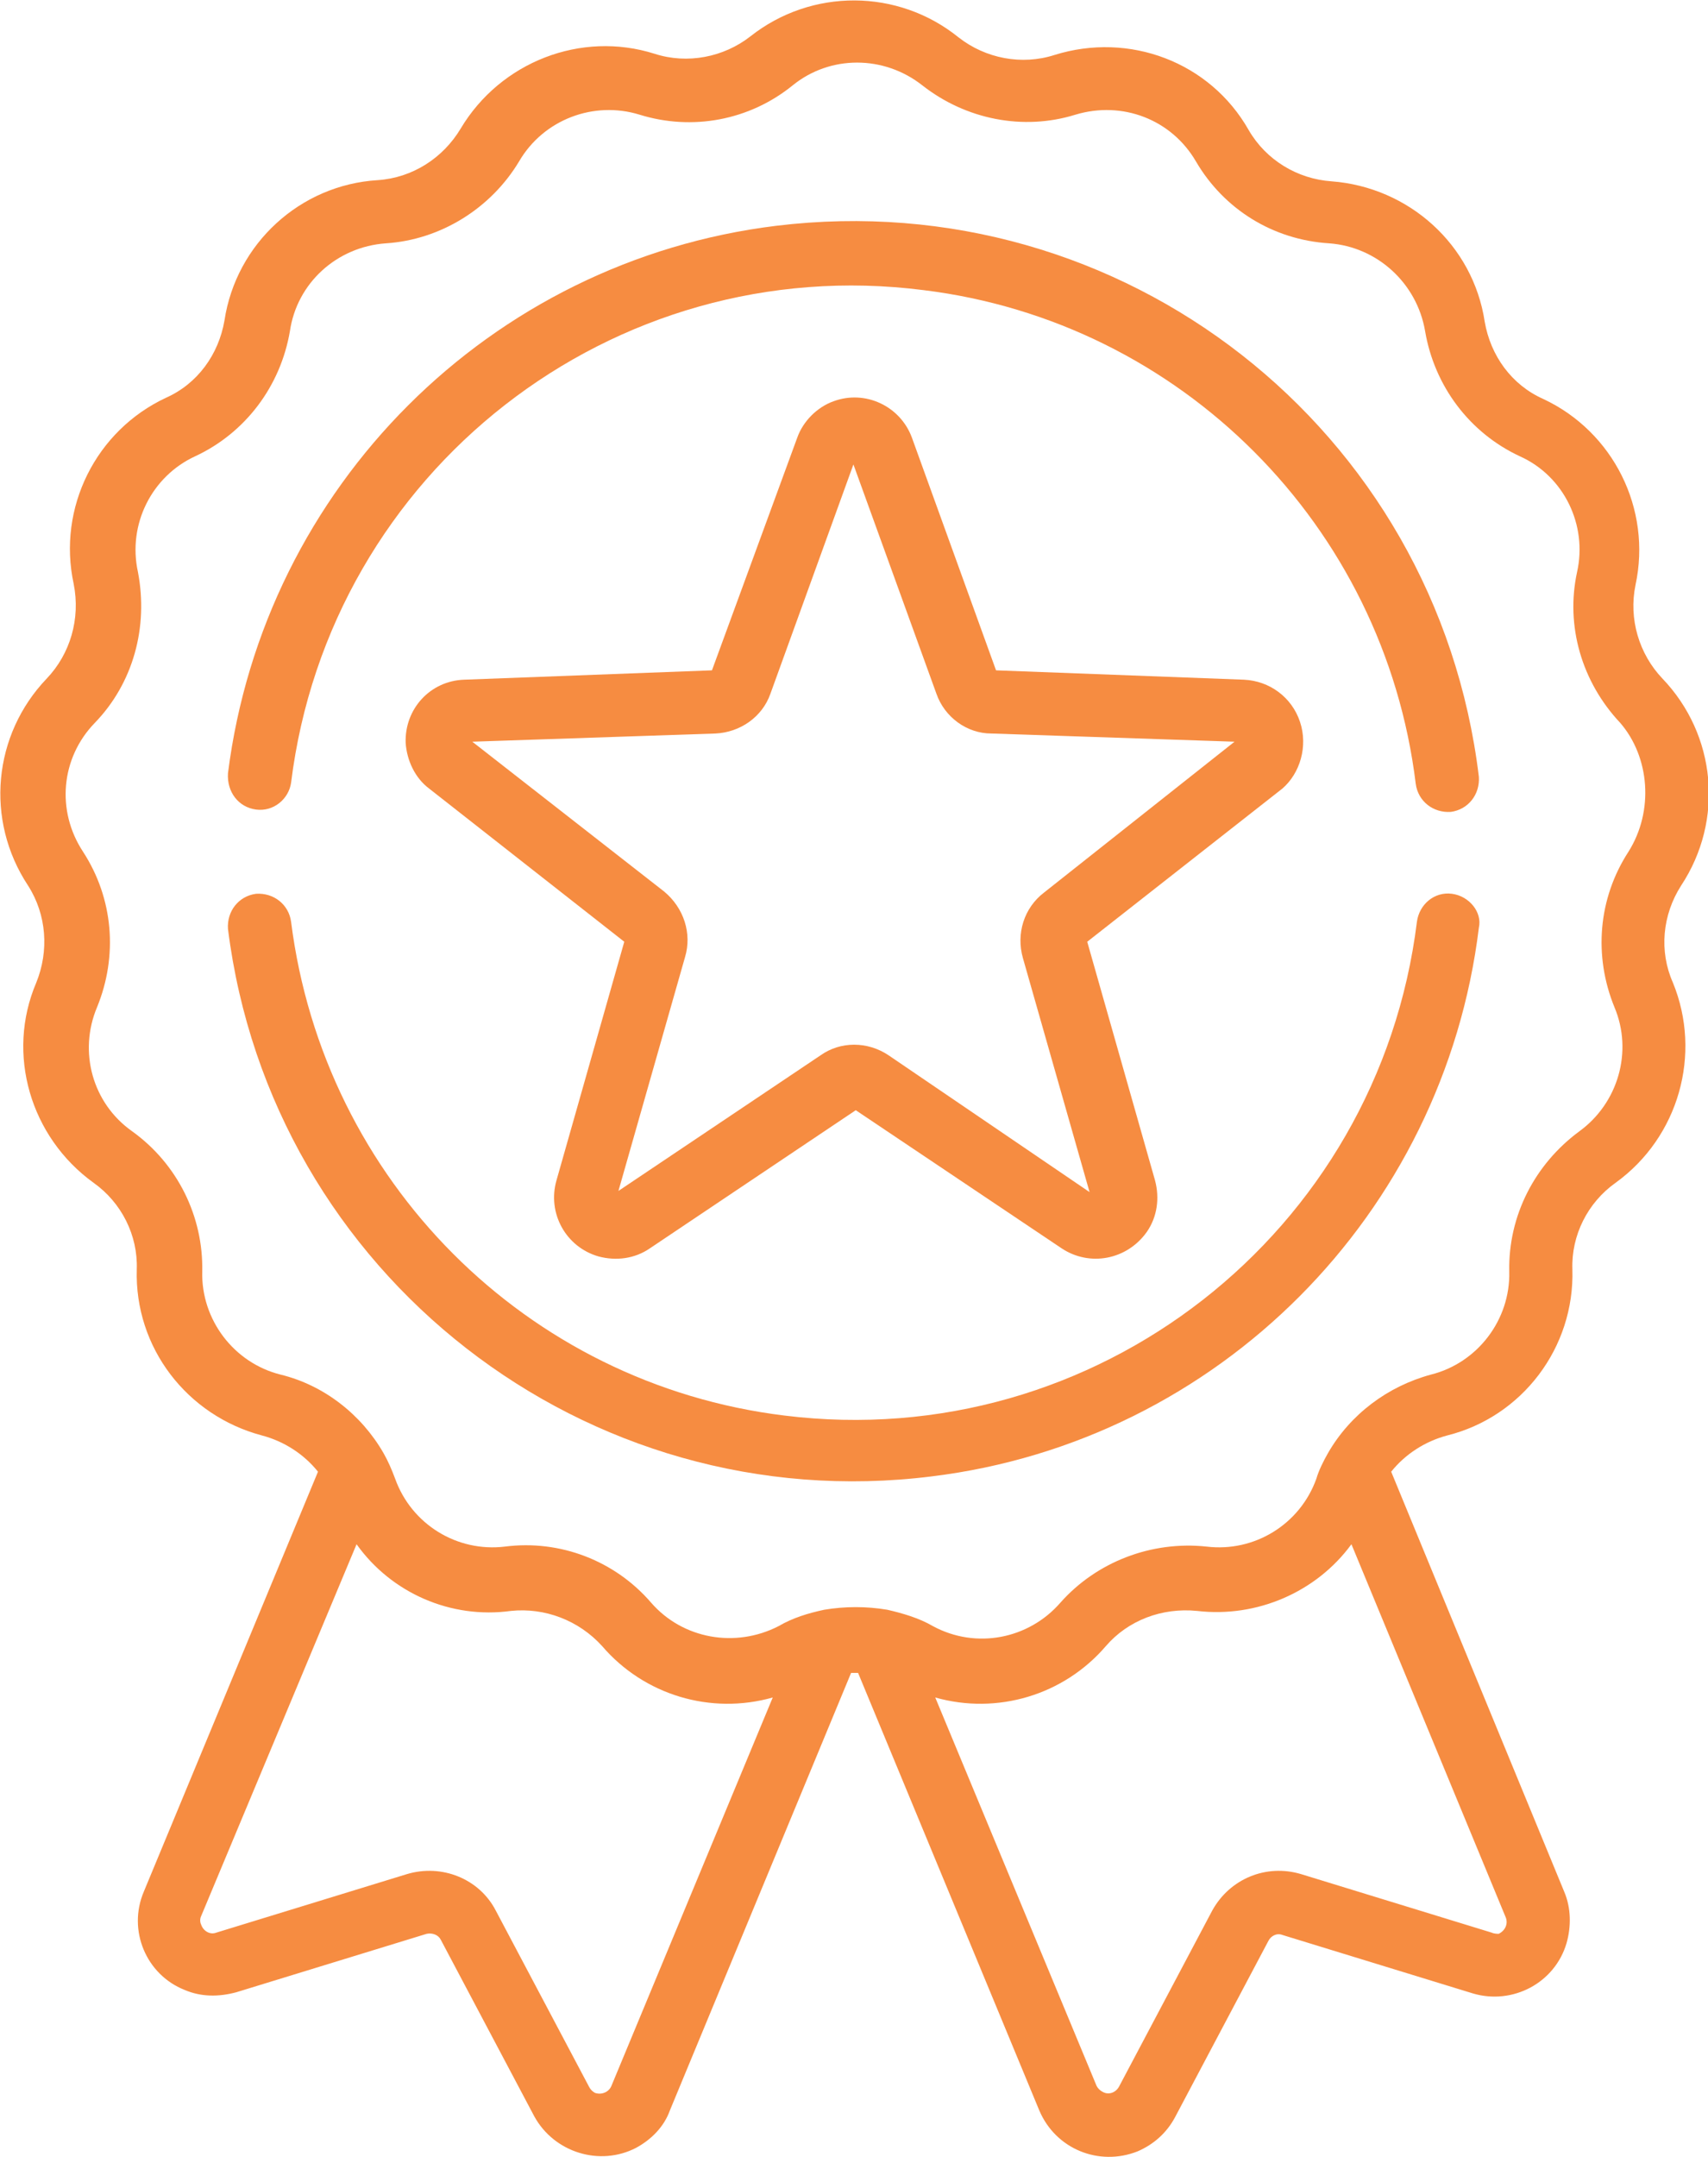 <?xml version="1.0" encoding="UTF-8"?> <!-- Generator: Adobe Illustrator 25.4.1, SVG Export Plug-In . SVG Version: 6.00 Build 0) --> <svg xmlns="http://www.w3.org/2000/svg" xmlns:xlink="http://www.w3.org/1999/xlink" version="1.1" id="Layer_1" x="0px" y="0px" viewBox="0 0 146.1 184.4" style="enable-background:new 0 0 146.1 184.4;" xml:space="preserve"> <style type="text/css"> .st0{fill:#F68C41;} </style> <g id="badge" transform="translate(-53.074 -0.001)"> <g id="Group_920" transform="translate(53.074 0.001)"> <path id="Path_1059" class="st0" d="M143.8,75.7c3.7-5.6,3-12.9-1.6-17.7c-2-2.1-2.9-5.1-2.3-8c1.4-6.5-1.9-13.1-7.9-15.9 c-2.7-1.2-4.5-3.7-5-6.6c-1-6.6-6.5-11.5-13.1-12c-2.9-0.2-5.6-1.8-7.1-4.4c-3.3-5.8-10.2-8.4-16.6-6.4C87.4,5.6,84.3,5,82,3.2 C76.8-1,69.4-1,64.2,3.1c-2.3,1.8-5.4,2.4-8.2,1.5c-6.3-2-13.2,0.7-16.6,6.4c-1.5,2.5-4.1,4.2-7.1,4.4c-6.6,0.4-12.1,5.4-13.1,12 c-0.5,2.9-2.3,5.4-5,6.6c-6,2.8-9.3,9.4-7.9,15.9c0.6,3-0.3,6-2.3,8.1c-4.6,4.8-5.3,12.1-1.6,17.7C4,78.2,4.2,81.3,3.1,84 C0.5,90.1,2.6,97.2,8,101.1c2.4,1.7,3.8,4.5,3.7,7.4c-0.2,6.7,4.3,12.5,10.7,14.2c1.9,0.5,3.6,1.6,4.8,3.1l-14.9,35.9 c-1.4,3.3,0.2,7.1,3.5,8.4c1.4,0.6,2.9,0.6,4.4,0.2l16.3-5c0.5-0.1,1,0.1,1.2,0.5l8,15.1c1.7,3.1,5.6,4.3,8.7,2.7 c1.3-0.7,2.4-1.8,2.9-3.2L72.8,143c0.2,0,0.4,0,0.6,0l15.5,37.4c1.4,3.3,5.1,4.8,8.4,3.5c1.4-0.6,2.5-1.6,3.2-2.9l8-15.1 c0.2-0.4,0.7-0.7,1.2-0.5l16.3,5c3.4,1,7-0.9,8-4.3c0.4-1.4,0.4-3-0.2-4.4L119,125.8c1.2-1.5,2.9-2.6,4.8-3.1 c6.4-1.6,10.9-7.5,10.7-14.2c-0.1-2.9,1.3-5.7,3.7-7.4c5.4-3.9,7.4-11,4.9-17.1C141.9,81.3,142.2,78.2,143.8,75.7L143.8,75.7z M52.3,178.3c-0.2,0.5-0.8,0.8-1.4,0.6c-0.2-0.1-0.4-0.3-0.5-0.5l-8-15.1c-1.4-2.7-4.6-4-7.6-3.1l-16.3,5 c-0.5,0.2-1.1-0.1-1.3-0.7c-0.1-0.2-0.1-0.5,0-0.7L30.5,132c3,4.2,8.1,6.4,13.2,5.7c2.9-0.3,5.8,0.8,7.8,3 c3.6,4.2,9.3,5.9,14.6,4.4L52.3,178.3z M127.6,165.2l-16.3-5c-3-0.9-6.1,0.4-7.6,3.1l-8,15.1c-0.3,0.5-0.9,0.7-1.4,0.4 c-0.2-0.1-0.4-0.3-0.5-0.5L80,145.1c5.3,1.5,11-0.2,14.6-4.4c1.9-2.2,4.8-3.3,7.8-3c5.1,0.6,10.2-1.6,13.2-5.7l13.2,31.9 c0.2,0.5,0,1.1-0.6,1.4C128.1,165.3,127.8,165.3,127.6,165.2L127.6,165.2z M139.3,72.8c-2.6,4-3,8.9-1.2,13.3 c1.6,3.8,0.3,8.2-3,10.6c-3.8,2.8-6.1,7.2-6,12c0.1,4.1-2.7,7.8-6.7,8.8c-3.7,1-6.9,3.4-8.8,6.7l0,0c-0.4,0.7-0.8,1.5-1,2.2 c-1.4,3.9-5.3,6.3-9.4,5.8c-4.7-0.5-9.4,1.3-12.5,4.8c-2.7,3.1-7.2,4-10.9,2c-1.2-0.7-2.6-1.1-3.9-1.4l0,0c-1.8-0.3-3.6-0.3-5.4,0 l0,0c-1.4,0.3-2.7,0.7-3.9,1.4c-3.7,1.9-8.2,1.1-10.9-2c-3.1-3.6-7.8-5.4-12.5-4.8c-4.1,0.5-8-1.9-9.4-5.8c-0.3-0.8-0.6-1.5-1-2.2 l0,0c-1.9-3.3-5.1-5.8-8.8-6.7c-4-1-6.8-4.7-6.7-8.8c0.1-4.7-2.1-9.2-6-12c-3.4-2.4-4.6-6.8-3-10.6c1.8-4.4,1.4-9.3-1.2-13.3 c-2.3-3.5-1.9-8,1-11c3.3-3.4,4.6-8.2,3.7-12.9c-0.9-4.1,1.2-8.2,4.9-9.9c4.3-2,7.3-6,8.1-10.7c0.6-4.1,4-7.2,8.2-7.5 c4.7-0.3,9-3,11.4-7c2.1-3.6,6.4-5.2,10.3-4c4.5,1.4,9.4,0.5,13.1-2.5c3.2-2.6,7.8-2.6,11.1,0c3.7,2.9,8.6,3.9,13.1,2.5 c4-1.2,8.2,0.4,10.3,4c2.4,4.1,6.6,6.7,11.4,7c4.1,0.3,7.5,3.4,8.2,7.5c0.8,4.7,3.8,8.7,8.1,10.7c3.8,1.7,5.8,5.9,4.9,9.9 c-1,4.6,0.4,9.4,3.7,12.9C141.1,64.7,141.5,69.3,139.3,72.8L139.3,72.8z"></path> <path id="Path_1060" class="st0" d="M21.9,69.2c1.5,0.2,2.8-0.9,3-2.3l0,0C28.2,40.3,52.4,21.4,79,24.8 c22,2.7,39.4,20.1,42.1,42.2c0.2,1.5,1.5,2.5,3,2.4c1.5-0.2,2.5-1.5,2.4-3l0,0C122.9,36.6,96,15.7,66.4,19.3 c-24.5,3-43.8,22.3-46.9,46.8C19.4,67.7,20.4,69,21.9,69.2z"></path> <path id="Path_1061" class="st0" d="M124.2,76.4c-1.5-0.2-2.8,0.9-3,2.4l0,0c-3.3,26.6-27.5,45.5-54.1,42.2 c-22.1-2.7-39.4-20.1-42.2-42.2c-0.2-1.5-1.5-2.5-3-2.4c-1.5,0.2-2.5,1.5-2.4,3l0,0c3.7,29.5,30.6,50.5,60.2,46.8 c24.5-3,43.8-22.4,46.8-46.9C126.8,78,125.7,76.6,124.2,76.4z"></path> <path id="Path_1062" class="st0" d="M111.2,61.7c-0.7-2.1-2.6-3.5-4.8-3.6l-21.2-0.8L78,37.4c-1-2.7-4-4.1-6.7-3.1 c-1.4,0.5-2.6,1.7-3.1,3.1l-7.3,19.9l-21.2,0.8c-2.9,0.1-5.1,2.5-5,5.4c0.1,1.5,0.8,3,2,3.9l16.7,13.1l-5.8,20.4 c-0.8,2.8,0.8,5.7,3.6,6.5c1.5,0.4,3.1,0.2,4.4-0.7l17.6-11.8l17.6,11.8c2.4,1.6,5.6,1,7.3-1.4c0.9-1.3,1.1-2.9,0.7-4.4L93,80.5 l16.7-13.1C111.2,66.1,111.9,63.8,111.2,61.7z M89.3,76.3c-1.7,1.3-2.4,3.5-1.8,5.6l5.7,20L76,90.2c-1.8-1.2-4.1-1.2-5.8,0 l-17.3,11.6l5.7-20c0.6-2-0.1-4.2-1.8-5.6L40.4,63.4l20.8-0.7c2.1-0.1,4-1.4,4.7-3.4L73,39.7l7.1,19.6c0.7,2,2.6,3.4,4.7,3.4 l20.8,0.7L89.3,76.3z"></path> </g> </g> </svg> 